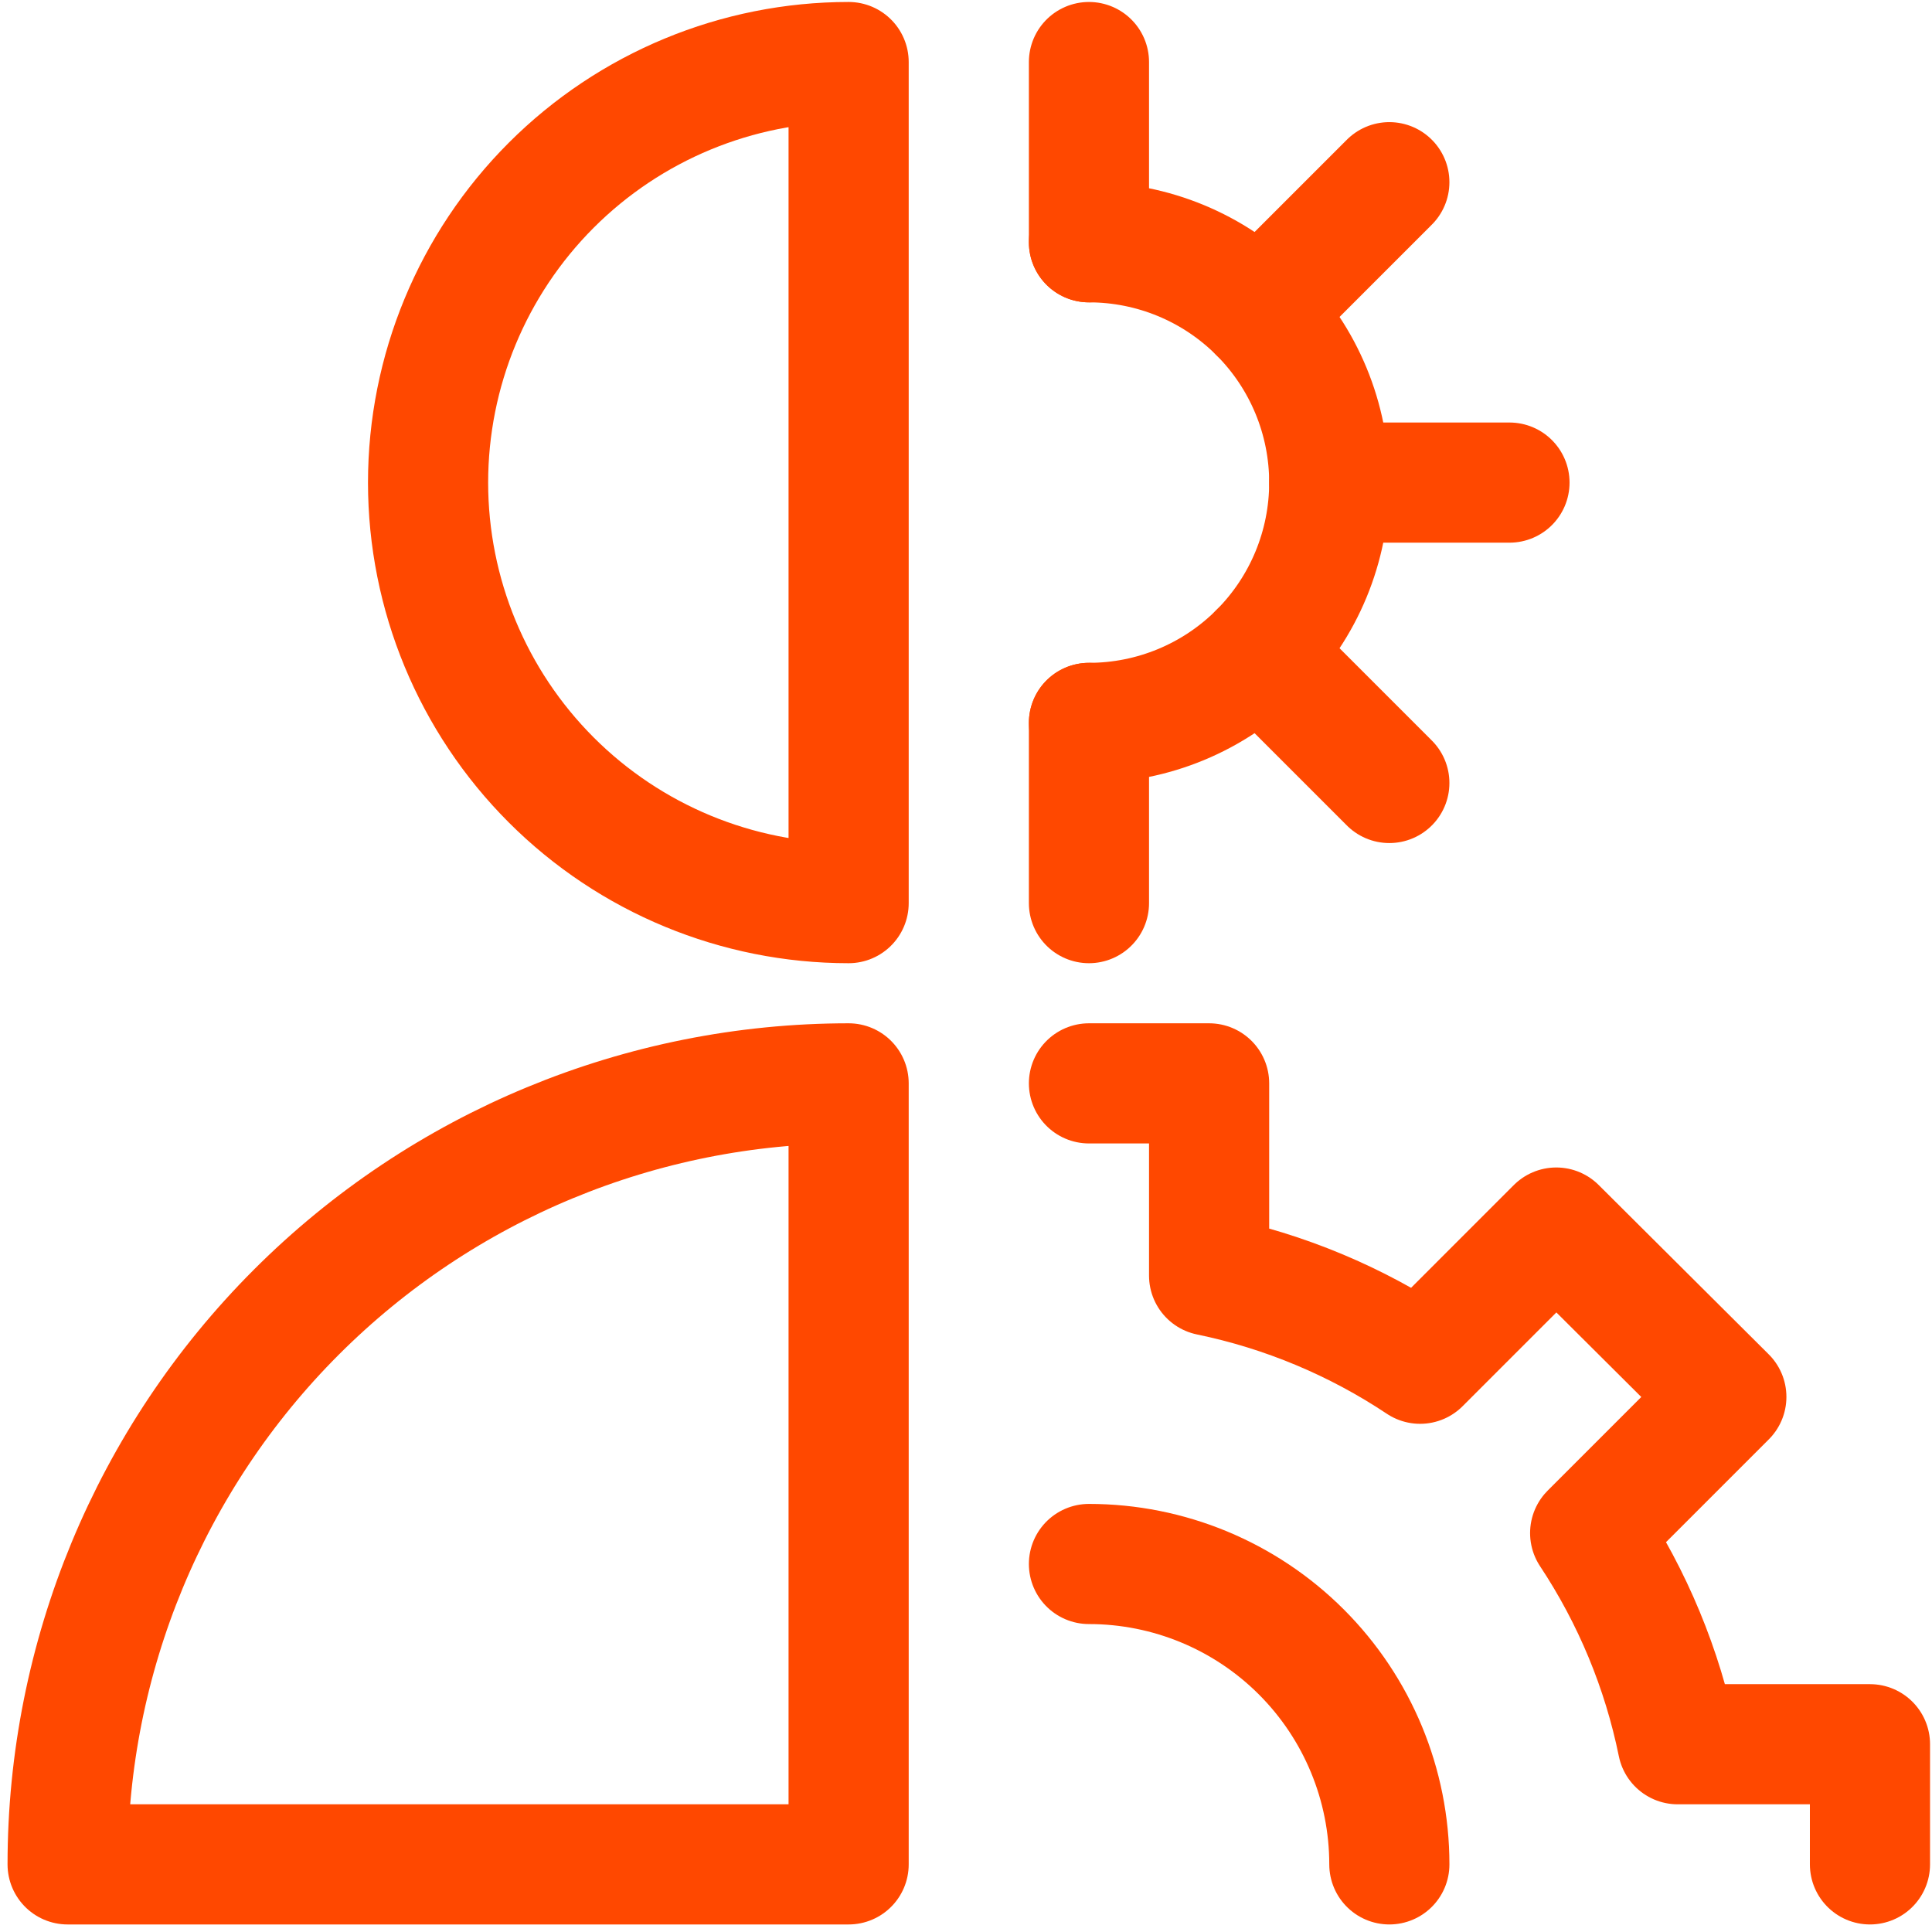 <svg width="137" height="137" viewBox="0 0 137 137" fill="none" xmlns="http://www.w3.org/2000/svg">
<g clip-path="url(#clip0_6392_1739)">
<path d="M60.177 64.042C52.268 64.042 44.682 60.9 39.09 55.308C33.497 49.715 30.355 42.13 30.355 34.221C30.355 26.312 33.497 18.727 39.09 13.134C44.682 7.542 52.268 4.4 60.177 4.4V64.042Z" stroke="#FF4800" stroke-width="8.52" stroke-linecap="round" stroke-linejoin="round"/>
<path d="M60.177 132.205H4.795C4.795 117.517 10.63 103.43 21.016 93.044C31.402 82.658 45.489 76.823 60.177 76.823V132.205Z" stroke="#FF4800" stroke-width="8.52" stroke-linecap="round" stroke-linejoin="round"/>
<path d="M89.266 22.173L98.519 12.92" stroke="#FF4800" stroke-width="8.52" stroke-linecap="round" stroke-linejoin="round"/>
<path d="M89.266 46.269L98.519 55.522" stroke="#FF4800" stroke-width="8.52" stroke-linecap="round" stroke-linejoin="round"/>
<path d="M77.219 17.18C81.738 17.18 86.073 18.976 89.268 22.171C92.464 25.367 94.259 29.701 94.259 34.221C94.259 38.74 92.464 43.075 89.268 46.27C86.073 49.466 81.738 51.262 77.219 51.262" stroke="#FF4800" stroke-width="8.52" stroke-linecap="round" stroke-linejoin="round"/>
<path d="M77.219 17.18V4.4" stroke="#FF4800" stroke-width="8.52" stroke-linecap="round" stroke-linejoin="round"/>
<path d="M77.219 51.262V64.042" stroke="#FF4800" stroke-width="8.52" stroke-linecap="round" stroke-linejoin="round"/>
<path d="M94.258 34.221H107.038" stroke="#FF4800" stroke-width="8.52" stroke-linecap="round" stroke-linejoin="round"/>
<path d="M132.601 132.205V123.685H118.968C117.88 118.341 115.772 113.257 112.76 108.712L122.416 99.055L110.357 87.047L100.701 96.704C96.161 93.68 91.081 91.558 85.739 90.455V76.823H77.219" stroke="#FF4800" stroke-width="8.52" stroke-linecap="round" stroke-linejoin="round"/>
<path d="M77.219 110.904C82.868 110.904 88.286 113.148 92.281 117.143C96.275 121.138 98.52 126.556 98.52 132.205" stroke="#FF4800" stroke-width="8.52" stroke-linecap="round" stroke-linejoin="round"/>
</g>
<defs>
<clipPath id="clip0_6392_1739">
<rect width="136.326" height="136.326" fill="white" transform="translate(0.535 0.14)"/>
</clipPath>
</defs>
</svg>
